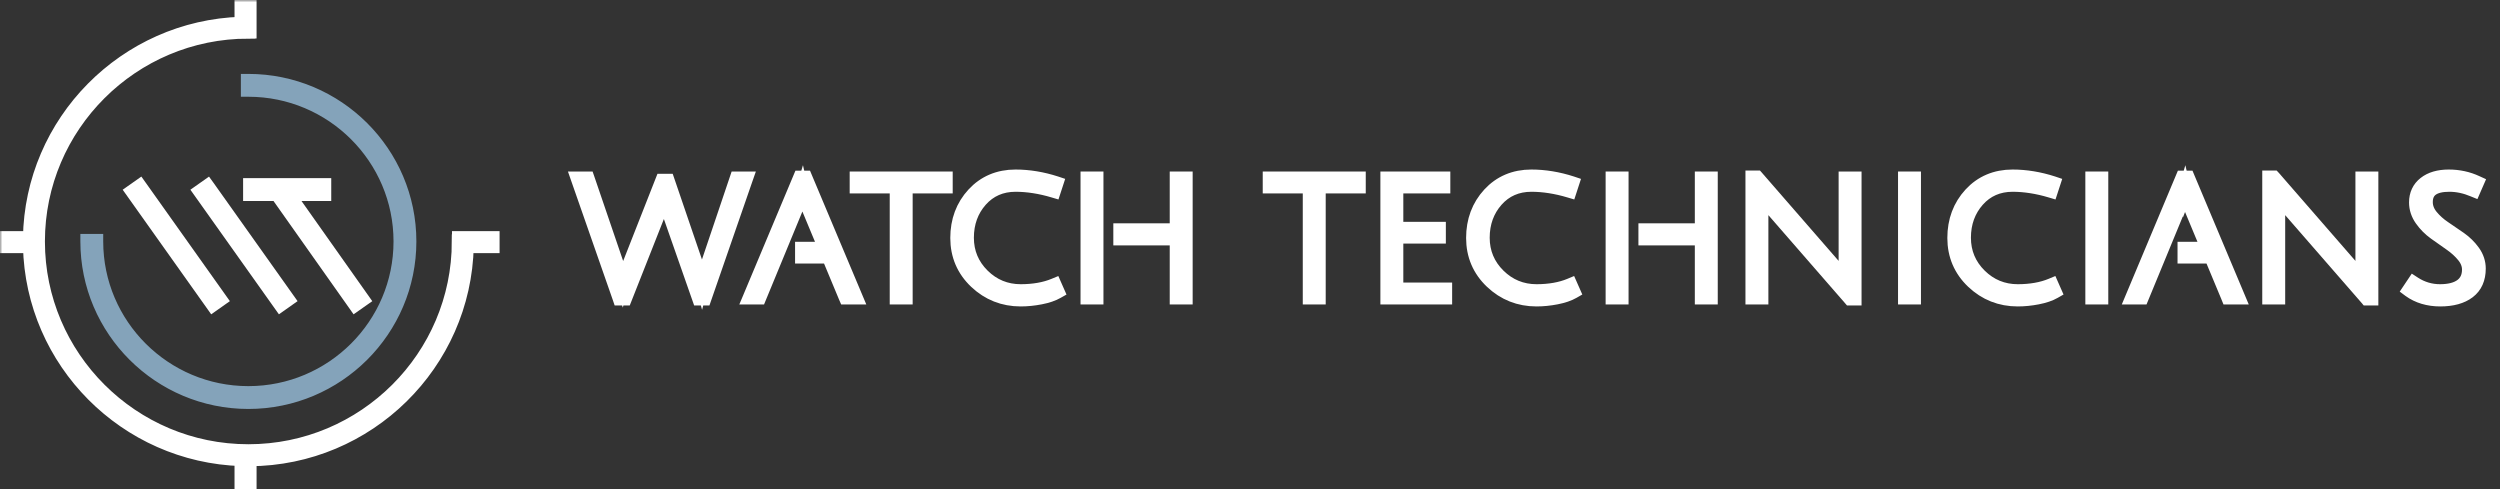 <svg xmlns="http://www.w3.org/2000/svg" width="506" height="99" viewBox="0 0 506 99" fill="none"><rect x="0" y="0" width="506" height="99" fill="#333333" stroke="none"/><g clip-path="url(#clip0_235_10568)"><path d="M43.089 61.618L26.838 38.744L28.27 37.735L28.362 37.864L44.521 60.609L43.089 61.618Z" fill="white"></path><path d="M43.089 61.618L26.838 38.744L28.27 37.735L28.362 37.864L44.521 60.609L43.089 61.618Z" stroke="white" stroke-width="2.873" stroke-miterlimit="10"></path><path d="M56.792 61.618L40.541 38.744L41.973 37.735L42.066 37.864L58.224 60.609L56.792 61.618Z" fill="white"></path><path d="M56.792 61.618L40.541 38.744L41.973 37.735L42.066 37.864L58.224 60.609L56.792 61.618Z" stroke="white" stroke-width="2.873" stroke-miterlimit="10"></path><path d="M71.912 61.618L71.82 61.488L56.097 39.243H50.64V37.495H65.608V39.243H58.244L73.347 60.61L71.912 61.618Z" fill="white"></path><path d="M71.912 61.618L71.82 61.488L56.097 39.243H50.64V37.495H65.608V39.243H58.244L73.347 60.61L71.912 61.618Z" stroke="white" stroke-width="2.873" stroke-miterlimit="10"></path><mask id="mask0_235_10568" style="mask-type:luminance" maskUnits="userSpaceOnUse" x="0" y="0" width="524" height="102"><path d="M0 0H523.496V101.835H0V0Z" fill="white"></path></mask><g mask="url(#mask0_235_10568)"><path d="M99.678 48.215H92.919V48.866H92.885C92.885 72.292 73.768 91.351 50.27 91.351C26.772 91.351 7.655 72.292 7.655 48.866C7.655 25.44 26.772 6.381 50.27 6.381V6.346H50.494V0H48.903V4.828C25.376 5.545 6.425 24.669 6.08 48.215H0V49.803H6.087C6.582 73.218 25.472 92.189 48.903 92.904V98.789H50.494V92.933C74.451 92.813 93.95 73.598 94.452 49.803H99.678V48.215Z" fill="white"></path><path d="M99.678 48.215H92.919V48.866H92.885C92.885 72.292 73.768 91.351 50.27 91.351C26.772 91.351 7.655 72.292 7.655 48.866C7.655 25.44 26.772 6.381 50.27 6.381V6.346H50.494V0H48.903V4.828C25.376 5.545 6.425 24.669 6.08 48.215H0V49.803H6.087C6.582 73.218 25.472 92.189 48.903 92.904V98.789H50.494V92.933C74.451 92.813 93.95 73.598 94.452 49.803H99.678V48.215Z" stroke="white" stroke-width="2.873" stroke-miterlimit="10"></path><path d="M50.269 81.336C32.312 81.336 17.702 66.77 17.702 48.866V48.787H19.453V48.866C19.453 65.807 33.277 79.589 50.269 79.589C67.262 79.589 81.086 65.807 81.086 48.866C81.086 31.927 67.262 18.145 50.269 18.145H50.19V16.397H50.269C68.227 16.397 82.837 30.963 82.837 48.866C82.837 66.77 68.227 81.336 50.269 81.336Z" fill="#84A3BA"></path><path d="M50.269 81.336C32.312 81.336 17.702 66.77 17.702 48.866V48.787H19.453V48.866C19.453 65.807 33.277 79.589 50.269 79.589C67.262 79.589 81.086 65.807 81.086 48.866C81.086 31.927 67.262 18.145 50.269 18.145H50.19V16.397H50.269C68.227 16.397 82.837 30.963 82.837 48.866C82.837 66.77 68.227 81.336 50.269 81.336Z" stroke="#84A3BA" stroke-width="2.873" stroke-miterlimit="10"></path><path d="M142.566 60.387H141.514L135.299 42.634C135.21 42.346 135.114 42.055 135.014 41.766C134.914 41.479 134.829 41.22 134.762 40.996C134.696 40.777 134.629 40.588 134.564 40.436L134.453 40.103C134.198 40.842 133.88 41.682 133.506 42.605L126.486 60.387H125.436L125.418 60.333L116.974 36.151H118.918L118.937 36.206L125.066 54.17C125.357 54.972 125.599 55.705 125.788 56.345C125.901 56.73 125.975 56.98 126.023 57.142C126.188 56.568 126.548 55.615 127.094 54.3L134.047 36.618H135.13L135.149 36.673L141.211 54.437C141.61 55.632 141.899 56.554 142.072 57.184C142.258 56.481 142.548 55.571 142.936 54.47L149.117 36.151H150.961L150.924 36.257L142.566 60.387Z" fill="white"></path><path d="M142.566 60.387H141.514L135.299 42.634C135.21 42.346 135.114 42.055 135.014 41.766C134.914 41.479 134.829 41.22 134.762 40.996C134.696 40.777 134.629 40.588 134.564 40.436L134.453 40.103C134.198 40.842 133.88 41.682 133.506 42.605L126.486 60.387H125.436L125.418 60.333L116.974 36.151H118.918L118.937 36.206L125.066 54.17C125.357 54.972 125.599 55.705 125.788 56.345C125.901 56.73 125.975 56.98 126.023 57.142C126.188 56.568 126.548 55.615 127.094 54.3L134.047 36.618H135.13L135.149 36.673L141.211 54.437C141.61 55.632 141.899 56.554 142.072 57.184C142.258 56.481 142.548 55.571 142.936 54.47L149.117 36.151H150.961L150.924 36.257L142.566 60.387Z" stroke="white" stroke-width="2.873" stroke-miterlimit="10"></path><path d="M183.284 60.186H181.517V37.713H173.411V36.152H191.39V37.713H183.284V60.186Z" fill="white"></path><path d="M183.284 60.186H181.517V37.713H173.411V36.152H191.39V37.713H183.284V60.186Z" stroke="white" stroke-width="2.873" stroke-miterlimit="10"></path><path d="M206.583 60.586C203.094 60.586 200.055 59.382 197.552 57.009C195.045 54.633 193.775 51.66 193.775 48.168C193.775 44.68 194.886 41.707 197.079 39.332C199.272 36.956 202.121 35.75 205.545 35.75C208.218 35.75 210.965 36.201 213.709 37.09L213.785 37.115L213.3 38.599L213.225 38.577C210.567 37.782 207.983 37.379 205.545 37.379C202.657 37.379 200.266 38.426 198.437 40.49C196.605 42.558 195.677 45.125 195.677 48.119C195.677 51.111 196.756 53.692 198.885 55.793C201.014 57.894 203.604 58.959 206.583 58.959C209.193 58.959 211.482 58.557 213.385 57.762L213.458 57.732L214.02 59.005L213.958 59.04C213.107 59.532 211.977 59.917 210.601 60.185C209.234 60.451 207.882 60.586 206.583 60.586Z" fill="white"></path><path d="M206.583 60.586C203.094 60.586 200.055 59.382 197.552 57.009C195.045 54.633 193.775 51.66 193.775 48.168C193.775 44.68 194.886 41.707 197.079 39.332C199.272 36.956 202.121 35.75 205.545 35.75C208.218 35.75 210.965 36.201 213.709 37.09L213.785 37.115L213.3 38.599L213.225 38.577C210.567 37.782 207.983 37.379 205.545 37.379C202.657 37.379 200.266 38.426 198.437 40.49C196.605 42.558 195.677 45.125 195.677 48.119C195.677 51.111 196.756 53.692 198.885 55.793C201.014 57.894 203.604 58.959 206.583 58.959C209.193 58.959 211.482 58.557 213.385 57.762L213.458 57.732L214.02 59.005L213.958 59.04C213.107 59.532 211.977 59.917 210.601 60.185C209.234 60.451 207.882 60.586 206.583 60.586Z" stroke="white" stroke-width="2.873" stroke-miterlimit="10"></path><path d="M266.886 60.186H265.118V37.713H257.013V36.152H274.991V37.713H266.886V60.186Z" fill="white"></path><path d="M266.886 60.186H265.118V37.713H257.013V36.152H274.991V37.713H266.886V60.186Z" stroke="white" stroke-width="2.873" stroke-miterlimit="10"></path><path d="M292.476 60.186H280.828V36.152H292.108V37.713H282.595V46.336H291.203V47.864H282.595V58.625H292.476V60.186Z" fill="white"></path><path d="M292.476 60.186H280.828V36.152H292.108V37.713H282.595V46.336H291.203V47.864H282.595V58.625H292.476V60.186Z" stroke="white" stroke-width="2.873" stroke-miterlimit="10"></path><path d="M310.985 60.586C307.495 60.586 304.457 59.382 301.954 57.009C299.448 54.633 298.177 51.659 298.177 48.168C298.177 44.68 299.289 41.707 301.48 39.332C303.675 36.956 306.523 35.75 309.946 35.75C312.62 35.75 315.366 36.201 318.111 37.09L318.186 37.115L317.702 38.599L317.627 38.577C314.969 37.782 312.384 37.379 309.946 37.379C307.059 37.379 304.667 38.426 302.839 40.49C301.007 42.558 300.078 45.125 300.078 48.119C300.078 51.11 301.158 53.692 303.287 55.793C305.416 57.894 308.006 58.959 310.985 58.959C313.595 58.959 315.884 58.557 317.787 57.762L317.859 57.732L318.422 59.005L318.361 59.04C317.508 59.532 316.378 59.917 315.003 60.185C313.636 60.451 312.284 60.586 310.985 60.586Z" fill="white"></path><path d="M310.985 60.586C307.495 60.586 304.457 59.382 301.954 57.009C299.448 54.633 298.177 51.659 298.177 48.168C298.177 44.68 299.289 41.707 301.48 39.332C303.675 36.956 306.523 35.75 309.946 35.75C312.62 35.75 315.366 36.201 318.111 37.09L318.186 37.115L317.702 38.599L317.627 38.577C314.969 37.782 312.384 37.379 309.946 37.379C307.059 37.379 304.667 38.426 302.839 40.49C301.007 42.558 300.078 45.125 300.078 48.119C300.078 51.11 301.158 53.692 303.287 55.793C305.416 57.894 308.006 58.959 310.985 58.959C313.595 58.959 315.884 58.557 317.787 57.762L317.859 57.732L318.422 59.005L318.361 59.04C317.508 59.532 316.378 59.917 315.003 60.185C313.636 60.451 312.284 60.586 310.985 60.586Z" stroke="white" stroke-width="2.873" stroke-miterlimit="10"></path><path d="M375.341 60.387H374.488L374.464 60.359L358.386 41.892C357.416 40.789 356.76 40.02 356.394 39.554L356.416 40.036L356.484 42.874V60.186H354.716V35.951H355.569L355.593 35.978L371.37 54.111C372.339 55.259 373.117 56.21 373.686 56.941C373.612 55.945 373.574 54.799 373.574 53.529V36.151H375.341V60.387Z" fill="white"></path><path d="M375.341 60.387H374.488L374.464 60.359L358.386 41.892C357.416 40.789 356.76 40.02 356.394 39.554L356.416 40.036L356.484 42.874V60.186H354.716V35.951H355.569L355.593 35.978L371.37 54.111C372.339 55.259 373.117 56.21 373.686 56.941C373.612 55.945 373.574 54.799 373.574 53.529V36.151H375.341V60.387Z" stroke="white" stroke-width="2.873" stroke-miterlimit="10"></path><path d="M387.366 60.186H385.599V36.151H387.366V60.186Z" fill="white" stroke="white" stroke-width="2.873" stroke-miterlimit="10"></path><path d="M408.386 60.586C404.896 60.586 401.858 59.382 399.355 57.009C396.849 54.633 395.578 51.659 395.578 48.168C395.578 44.68 396.69 41.707 398.881 39.332C401.075 36.956 403.924 35.75 407.347 35.75C410.021 35.75 412.767 36.201 415.512 37.09L415.587 37.115L415.103 38.599L415.028 38.577C412.37 37.782 409.785 37.379 407.347 37.379C404.46 37.379 402.068 38.426 400.24 40.49C398.408 42.558 397.479 45.125 397.479 48.119C397.479 51.11 398.558 53.692 400.687 55.793C402.817 57.894 405.407 58.959 408.386 58.959C410.996 58.959 413.285 58.557 415.188 57.762L415.26 57.732L415.822 59.005L415.761 59.04C414.91 59.532 413.78 59.917 412.404 60.185C411.037 60.451 409.685 60.586 408.386 60.586Z" fill="white"></path><path d="M408.386 60.586C404.896 60.586 401.858 59.382 399.355 57.009C396.849 54.633 395.578 51.659 395.578 48.168C395.578 44.68 396.69 41.707 398.881 39.332C401.075 36.956 403.924 35.75 407.347 35.75C410.021 35.75 412.767 36.201 415.512 37.09L415.587 37.115L415.103 38.599L415.028 38.577C412.37 37.782 409.785 37.379 407.347 37.379C404.46 37.379 402.068 38.426 400.24 40.49C398.408 42.558 397.479 45.125 397.479 48.119C397.479 51.11 398.558 53.692 400.687 55.793C402.817 57.894 405.407 58.959 408.386 58.959C410.996 58.959 413.285 58.557 415.188 57.762L415.26 57.732L415.822 59.005L415.761 59.04C414.91 59.532 413.78 59.917 412.404 60.185C411.037 60.451 409.685 60.586 408.386 60.586Z" stroke="white" stroke-width="2.873" stroke-miterlimit="10"></path><path d="M425.279 60.186H423.511V36.151H425.279V60.186Z" fill="white" stroke="white" stroke-width="2.873" stroke-miterlimit="10"></path><path d="M479.942 60.387H479.089L479.065 60.359L462.987 41.892C462.015 40.789 461.36 40.019 460.995 39.554L461.017 40.036L461.085 42.874V60.186H459.317V35.951H460.17L460.195 35.978L475.97 54.111C476.935 55.253 477.713 56.203 478.288 56.941C478.213 55.94 478.175 54.793 478.175 53.529V36.151H479.942V60.387Z" fill="white"></path><path d="M479.942 60.387H479.089L479.065 60.359L462.987 41.892C462.015 40.789 461.36 40.019 460.995 39.554L461.017 40.036L461.085 42.874V60.186H459.317V35.951H460.17L460.195 35.978L475.97 54.111C476.935 55.253 477.713 56.203 478.288 56.941C478.213 55.94 478.175 54.793 478.175 53.529V36.151H479.942V60.387Z" stroke="white" stroke-width="2.873" stroke-miterlimit="10"></path><path d="M493.914 60.586C491.506 60.586 489.423 59.963 487.721 58.736L487.658 58.69L488.549 57.359L488.615 57.402C490.203 58.435 491.968 58.959 493.863 58.959C495.757 58.959 497.229 58.577 498.236 57.823C499.238 57.074 499.746 55.977 499.746 54.563C499.746 53.585 499.38 52.642 498.659 51.758C497.931 50.867 497.035 50.053 495.996 49.337C494.943 48.612 493.884 47.864 492.845 47.114C491.796 46.359 490.888 45.443 490.147 44.391C489.404 43.336 489.027 42.185 489.027 40.973C489.027 39.373 489.629 38.089 490.816 37.154C491.998 36.222 493.614 35.75 495.622 35.75C497.621 35.75 499.509 36.157 501.232 36.959L501.303 36.992L500.671 38.439L500.599 38.409C498.985 37.726 497.361 37.379 495.772 37.379C492.536 37.379 490.962 38.533 490.962 40.906C490.962 41.928 491.328 42.894 492.05 43.777C492.78 44.67 493.676 45.473 494.712 46.165C495.742 46.855 496.802 47.58 497.862 48.321C498.913 49.057 499.822 49.95 500.56 50.978C501.303 52.011 501.681 53.149 501.681 54.364C501.681 56.406 500.982 57.972 499.606 59.017C498.237 60.059 496.322 60.586 493.914 60.586Z" fill="white"></path><path d="M493.914 60.586C491.506 60.586 489.423 59.963 487.721 58.736L487.658 58.69L488.549 57.359L488.615 57.402C490.203 58.435 491.968 58.959 493.863 58.959C495.757 58.959 497.229 58.577 498.236 57.823C499.238 57.074 499.746 55.977 499.746 54.563C499.746 53.585 499.38 52.642 498.659 51.758C497.931 50.867 497.035 50.053 495.996 49.337C494.943 48.612 493.884 47.864 492.845 47.114C491.796 46.359 490.888 45.443 490.147 44.391C489.404 43.336 489.027 42.185 489.027 40.973C489.027 39.373 489.629 38.089 490.816 37.154C491.998 36.222 493.614 35.75 495.622 35.75C497.621 35.75 499.509 36.157 501.232 36.959L501.303 36.992L500.671 38.439L500.599 38.409C498.985 37.726 497.361 37.379 495.772 37.379C492.536 37.379 490.962 38.533 490.962 40.906C490.962 41.928 491.328 42.894 492.05 43.777C492.78 44.67 493.676 45.473 494.712 46.165C495.742 46.855 496.802 47.58 497.862 48.321C498.913 49.057 499.822 49.95 500.56 50.978C501.303 52.011 501.681 53.149 501.681 54.364C501.681 56.406 500.982 57.972 499.606 59.017C498.237 60.059 496.322 60.586 493.914 60.586Z" stroke="white" stroke-width="2.873" stroke-miterlimit="10"></path><path d="M173.176 60.186H171.194L171.173 60.137L167.744 51.904H162.358V50.376H167.109L163.47 41.638C162.898 40.402 162.531 39.546 162.379 39.094L162.37 39.114L162.35 39.029C162.339 39.066 162.328 39.108 162.314 39.157C162.261 39.318 162.211 39.461 162.16 39.603L162.083 39.822L153.682 60.186H151.8L151.847 60.076L161.95 35.984H162.994L163.014 36.033L173.176 60.186Z" fill="white"></path><path d="M173.176 60.186H171.194L171.173 60.137L167.744 51.904H162.358V50.376H167.109L163.47 41.638C162.898 40.402 162.531 39.546 162.379 39.094L162.37 39.114L162.35 39.029C162.339 39.066 162.328 39.108 162.314 39.157C162.261 39.318 162.211 39.461 162.16 39.603L162.083 39.822L153.682 60.186H151.8L151.847 60.076L161.95 35.984H162.994L163.014 36.033L173.176 60.186Z" stroke="white" stroke-width="2.873" stroke-miterlimit="10"></path><path d="M452.986 60.186H451.004L450.984 60.137L447.554 51.904H442.169V50.376H446.918L443.28 41.638C442.708 40.4 442.341 39.544 442.188 39.093L442.178 39.118L442.159 39.034C442.148 39.069 442.137 39.11 442.125 39.157C442.07 39.322 442.019 39.467 441.968 39.612L441.894 39.822L433.493 60.186H431.611L441.759 35.984H442.804L442.824 36.033L452.986 60.186Z" fill="white"></path><path d="M452.986 60.186H451.004L450.984 60.137L447.554 51.904H442.169V50.376H446.918L443.28 41.638C442.708 40.4 442.341 39.544 442.188 39.093L442.178 39.118L442.159 39.034C442.148 39.069 442.137 39.11 442.125 39.157C442.07 39.322 442.019 39.467 441.968 39.612L441.894 39.822L433.493 60.186H431.611L441.759 35.984H442.804L442.824 36.033L452.986 60.186Z" stroke="white" stroke-width="2.873" stroke-miterlimit="10"></path><path d="M221.902 60.186H220.135V36.151H221.902V60.186Z" fill="white" stroke="white" stroke-width="2.873" stroke-miterlimit="10"></path><path d="M239.956 60.186H238.189V48.232H226.774V46.636H238.189V36.152H239.956V60.186Z" fill="white"></path><path d="M239.956 60.186H238.189V48.232H226.774V46.636H238.189V36.152H239.956V60.186Z" stroke="white" stroke-width="2.873" stroke-miterlimit="10"></path><path d="M328.183 60.186H326.415V36.151H328.183V60.186Z" fill="white" stroke="white" stroke-width="2.873" stroke-miterlimit="10"></path><path d="M346.236 60.186H344.469V48.232H333.054V46.636H344.469V36.152H346.236V60.186Z" fill="white"></path><path d="M346.236 60.186H344.469V48.232H333.054V46.636H344.469V36.152H346.236V60.186Z" stroke="white" stroke-width="2.873" stroke-miterlimit="10"></path></g></g><defs><clipPath id="clip0_235_10568"><rect width="506" height="99" fill="white"></rect></clipPath></defs></svg>